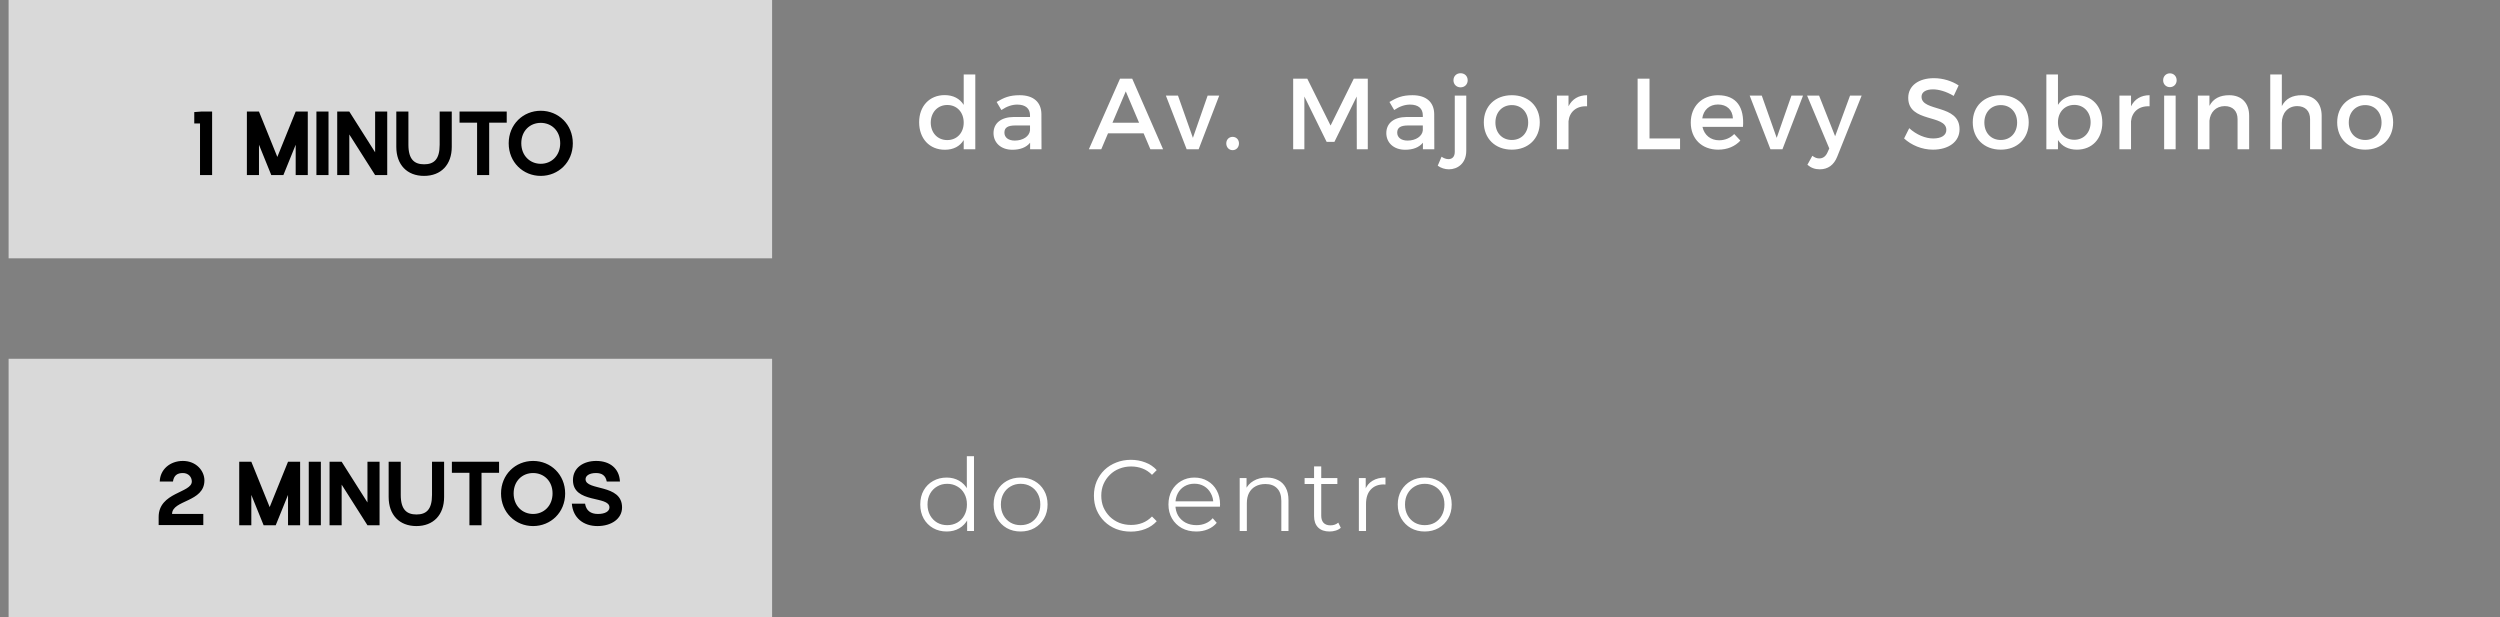 <svg xmlns="http://www.w3.org/2000/svg" width="871" height="215" viewBox="0 0 871 215" fill="none"><rect x="0" y="0" width="871" height="215" fill="#808080" stroke="none"/><rect x="3" width="266" height="90" fill="#D9D9D9"></rect><rect x="3" y="125" width="266" height="90" fill="#D9D9D9"></rect><path d="M69.684 61V43.015H67.682V39.045L70.035 38.87H73.9V61H69.684ZM98.73 61H94.515L90.229 50.427V61H86.014V38.87H90.229L96.623 54.677L103.016 38.87H107.231V61H103.016V50.427L98.73 61ZM110.24 61V38.87H114.455V61H110.24ZM134.908 61H130.692L121.7 46.844V61H117.485V38.87H121.7L130.692 53.061V38.87H134.908V61ZM138.074 51.164V38.87H142.289V50.427C142.289 55.59 144.397 57.241 147.769 57.241C151.141 57.241 153.179 55.59 153.179 50.427V38.87H157.394V51.164C157.394 57.382 153.67 61.281 147.734 61.281C141.797 61.281 138.074 57.382 138.074 51.164ZM176.543 38.87V42.734H170.431V61H166.216V42.734H160.104V38.87H176.543ZM177.228 49.935C177.228 43.331 182.252 38.589 188.399 38.589C194.546 38.589 199.569 43.331 199.569 49.935C199.569 56.539 194.546 61.281 188.399 61.281C182.252 61.281 177.228 56.539 177.228 49.935ZM181.619 49.9C181.619 54.256 184.675 57.066 188.399 57.066C192.122 57.066 195.178 54.256 195.178 49.9C195.178 45.544 192.122 42.804 188.399 42.804C184.675 42.804 181.619 45.544 181.619 49.9Z" fill="black"></path><path d="M329.819 185.176C328.063 185.176 326.482 184.778 325.077 183.981C323.695 183.185 322.606 182.084 321.81 180.679C321.014 179.251 320.616 177.612 320.616 175.762C320.616 173.888 321.014 172.249 321.81 170.844C322.606 169.439 323.695 168.35 325.077 167.577C326.482 166.781 328.063 166.383 329.819 166.383C331.435 166.383 332.875 166.746 334.14 167.471C335.428 168.197 336.447 169.263 337.196 170.668C337.969 172.05 338.355 173.748 338.355 175.762C338.355 177.752 337.98 179.45 337.231 180.855C336.482 182.26 335.463 183.337 334.175 184.087C332.91 184.813 331.458 185.176 329.819 185.176ZM329.995 182.963C331.306 182.963 332.477 182.67 333.508 182.084C334.561 181.476 335.381 180.633 335.966 179.555C336.575 178.455 336.88 177.19 336.88 175.762C336.88 174.31 336.575 173.045 335.966 171.968C335.381 170.891 334.561 170.059 333.508 169.474C332.477 168.865 331.306 168.56 329.995 168.56C328.707 168.56 327.548 168.865 326.517 169.474C325.487 170.059 324.667 170.891 324.058 171.968C323.449 173.045 323.145 174.31 323.145 175.762C323.145 177.19 323.449 178.455 324.058 179.555C324.667 180.633 325.487 181.476 326.517 182.084C327.548 182.67 328.707 182.963 329.995 182.963ZM336.95 185V179.45L337.196 175.726L336.845 172.003V158.936H339.339V185H336.95ZM355.558 185.176C353.778 185.176 352.174 184.778 350.746 183.981C349.341 183.162 348.228 182.049 347.409 180.644C346.589 179.216 346.179 177.588 346.179 175.762C346.179 173.911 346.589 172.284 347.409 170.879C348.228 169.474 349.341 168.373 350.746 167.577C352.151 166.781 353.755 166.383 355.558 166.383C357.385 166.383 359.001 166.781 360.406 167.577C361.834 168.373 362.947 169.474 363.743 170.879C364.562 172.284 364.972 173.911 364.972 175.762C364.972 177.588 364.562 179.216 363.743 180.644C362.947 182.049 361.834 183.162 360.406 183.981C358.977 184.778 357.361 185.176 355.558 185.176ZM355.558 182.963C356.893 182.963 358.076 182.67 359.106 182.084C360.136 181.476 360.944 180.633 361.53 179.555C362.139 178.455 362.443 177.19 362.443 175.762C362.443 174.31 362.139 173.045 361.53 171.968C360.944 170.891 360.136 170.059 359.106 169.474C358.076 168.865 356.905 168.56 355.593 168.56C354.282 168.56 353.111 168.865 352.081 169.474C351.05 170.059 350.231 170.891 349.622 171.968C349.013 173.045 348.708 174.31 348.708 175.762C348.708 177.19 349.013 178.455 349.622 179.555C350.231 180.633 351.05 181.476 352.081 182.084C353.111 182.67 354.27 182.963 355.558 182.963ZM393.976 185.211C392.126 185.211 390.416 184.906 388.847 184.297C387.278 183.665 385.92 182.787 384.773 181.663C383.625 180.539 382.723 179.216 382.068 177.694C381.435 176.171 381.119 174.509 381.119 172.705C381.119 170.902 381.435 169.24 382.068 167.717C382.723 166.195 383.625 164.872 384.773 163.748C385.943 162.624 387.313 161.757 388.882 161.149C390.451 160.516 392.161 160.2 394.011 160.2C395.791 160.2 397.465 160.505 399.034 161.113C400.603 161.699 401.926 162.589 403.004 163.783L401.353 165.434C400.346 164.404 399.233 163.666 398.016 163.221C396.798 162.753 395.486 162.519 394.081 162.519C392.606 162.519 391.236 162.776 389.971 163.291C388.707 163.783 387.606 164.497 386.669 165.434C385.733 166.347 384.995 167.425 384.456 168.666C383.941 169.884 383.684 171.23 383.684 172.705C383.684 174.181 383.941 175.539 384.456 176.78C384.995 177.998 385.733 179.075 386.669 180.012C387.606 180.925 388.707 181.639 389.971 182.155C391.236 182.646 392.606 182.892 394.081 182.892C395.486 182.892 396.798 182.658 398.016 182.19C399.233 181.721 400.346 180.972 401.353 179.942L403.004 181.593C401.926 182.787 400.603 183.689 399.034 184.297C397.465 184.906 395.779 185.211 393.976 185.211ZM416.784 185.176C414.864 185.176 413.178 184.778 411.726 183.981C410.274 183.162 409.138 182.049 408.319 180.644C407.499 179.216 407.089 177.588 407.089 175.762C407.089 173.935 407.476 172.319 408.249 170.914C409.045 169.509 410.122 168.408 411.48 167.612C412.862 166.792 414.408 166.383 416.117 166.383C417.85 166.383 419.384 166.781 420.719 167.577C422.077 168.35 423.142 169.45 423.915 170.879C424.688 172.284 425.074 173.911 425.074 175.762C425.074 175.879 425.063 176.007 425.039 176.148C425.039 176.265 425.039 176.394 425.039 176.534H408.986V174.673H423.705L422.721 175.41C422.721 174.075 422.428 172.893 421.843 171.862C421.281 170.809 420.508 169.989 419.524 169.403C418.541 168.818 417.405 168.525 416.117 168.525C414.852 168.525 413.717 168.818 412.71 169.403C411.703 169.989 410.918 170.809 410.356 171.862C409.794 172.916 409.513 174.122 409.513 175.481V175.867C409.513 177.272 409.818 178.513 410.426 179.59C411.059 180.644 411.925 181.476 413.026 182.084C414.15 182.67 415.426 182.963 416.855 182.963C417.979 182.963 419.021 182.764 419.981 182.365C420.965 181.967 421.808 181.358 422.51 180.539L423.915 182.155C423.096 183.138 422.065 183.888 420.824 184.403C419.606 184.918 418.26 185.176 416.784 185.176ZM441.321 166.383C442.82 166.383 444.132 166.675 445.256 167.261C446.403 167.823 447.293 168.689 447.925 169.86C448.581 171.031 448.909 172.506 448.909 174.286V185H446.415V174.532C446.415 172.588 445.923 171.125 444.94 170.141C443.979 169.134 442.621 168.631 440.865 168.631C439.553 168.631 438.406 168.9 437.422 169.439C436.462 169.954 435.713 170.715 435.174 171.722C434.659 172.705 434.401 173.9 434.401 175.305V185H431.907V166.558H434.296V171.617L433.91 170.668C434.495 169.333 435.432 168.291 436.72 167.542C438.008 166.769 439.542 166.383 441.321 166.383ZM463.233 185.176C461.5 185.176 460.165 184.707 459.229 183.771C458.292 182.834 457.824 181.511 457.824 179.801V162.483H460.318V179.661C460.318 180.738 460.587 181.569 461.125 182.155C461.688 182.74 462.484 183.033 463.514 183.033C464.615 183.033 465.528 182.717 466.254 182.084L467.132 183.876C466.64 184.321 466.043 184.649 465.341 184.859C464.662 185.07 463.959 185.176 463.233 185.176ZM454.522 168.631V166.558H465.938V168.631H454.522ZM473.429 185V166.558H475.817V171.581L475.572 170.703C476.087 169.298 476.953 168.233 478.171 167.507C479.389 166.757 480.899 166.383 482.702 166.383V168.806C482.609 168.806 482.515 168.806 482.421 168.806C482.328 168.783 482.234 168.771 482.14 168.771C480.197 168.771 478.674 169.368 477.574 170.563C476.473 171.734 475.923 173.408 475.923 175.586V185H473.429ZM496.355 185.176C494.576 185.176 492.971 184.778 491.543 183.981C490.138 183.162 489.026 182.049 488.206 180.644C487.386 179.216 486.976 177.588 486.976 175.762C486.976 173.911 487.386 172.284 488.206 170.879C489.026 169.474 490.138 168.373 491.543 167.577C492.948 166.781 494.552 166.383 496.355 166.383C498.182 166.383 499.798 166.781 501.203 167.577C502.631 168.373 503.744 169.474 504.54 170.879C505.36 172.284 505.77 173.911 505.77 175.762C505.77 177.588 505.36 179.216 504.54 180.644C503.744 182.049 502.631 183.162 501.203 183.981C499.774 184.778 498.159 185.176 496.355 185.176ZM496.355 182.963C497.69 182.963 498.873 182.67 499.903 182.084C500.934 181.476 501.742 180.633 502.327 179.555C502.936 178.455 503.24 177.19 503.24 175.762C503.24 174.31 502.936 173.045 502.327 171.968C501.742 170.891 500.934 170.059 499.903 169.474C498.873 168.865 497.702 168.56 496.391 168.56C495.079 168.56 493.908 168.865 492.878 169.474C491.847 170.059 491.028 170.891 490.419 171.968C489.81 173.045 489.506 174.31 489.506 175.762C489.506 177.19 489.81 178.455 490.419 179.555C491.028 180.633 491.847 181.476 492.878 182.084C493.908 182.67 495.067 182.963 496.355 182.963Z" fill="white"></path><path d="M335.756 25.936H339.795V52H335.756V48.803C334.421 50.981 332.173 52.176 329.187 52.176C323.812 52.176 320.229 48.276 320.229 42.586C320.229 36.965 323.848 33.137 329.117 33.137C332.138 33.137 334.386 34.366 335.756 36.544V25.936ZM330.03 48.803C333.402 48.803 335.756 46.274 335.756 42.726C335.756 39.108 333.402 36.579 330.03 36.579C326.658 36.579 324.304 39.143 324.269 42.726C324.304 46.274 326.623 48.803 330.03 48.803ZM362.861 52H358.892V49.717C357.557 51.368 355.414 52.176 352.71 52.176C348.67 52.176 346.141 49.682 346.141 46.38C346.141 42.972 348.705 40.794 353.201 40.759H358.857V40.197C358.857 37.844 357.346 36.439 354.396 36.439C352.604 36.439 350.742 37.071 348.881 38.336L347.23 35.525C349.829 33.98 351.726 33.172 355.274 33.172C360.086 33.172 362.791 35.631 362.826 39.741L362.861 52ZM353.553 48.979C356.433 48.979 358.646 47.469 358.857 45.431V43.71H353.799C351.164 43.71 349.935 44.413 349.935 46.204C349.935 47.89 351.304 48.979 353.553 48.979ZM400.79 52L398.436 46.45H386.036L383.683 52H379.362L390.216 27.411H394.467L405.216 52H400.79ZM387.582 42.761H396.855L392.219 31.837L387.582 42.761ZM406.195 33.312H410.41L415.609 48.031L420.737 33.312H424.777L417.611 52H413.431L406.195 33.312ZM429.446 47.679C430.71 47.679 431.659 48.628 431.659 49.963C431.659 51.333 430.71 52.316 429.446 52.316C428.181 52.316 427.233 51.333 427.233 49.963C427.233 48.628 428.181 47.679 429.446 47.679ZM450.542 27.411H455.46L463.575 43.745L471.654 27.411H476.537V52H472.708L472.673 33.628L464.909 49.436H462.205L454.441 33.628V52H450.542V27.411ZM499.714 52H495.744V49.717C494.409 51.368 492.267 52.176 489.562 52.176C485.522 52.176 482.993 49.682 482.993 46.38C482.993 42.972 485.557 40.794 490.054 40.759H495.709V40.197C495.709 37.844 494.199 36.439 491.248 36.439C489.456 36.439 487.595 37.071 485.733 38.336L484.082 35.525C486.681 33.98 488.578 33.172 492.126 33.172C496.939 33.172 499.643 35.631 499.679 39.741L499.714 52ZM490.405 48.979C493.285 48.979 495.498 47.469 495.709 45.431V43.71H490.651C488.016 43.71 486.787 44.413 486.787 46.204C486.787 47.89 488.157 48.979 490.405 48.979ZM508.845 25.514C510.32 25.514 511.339 26.533 511.339 27.973C511.339 29.378 510.32 30.432 508.845 30.432C507.439 30.432 506.386 29.378 506.386 27.973C506.386 26.533 507.439 25.514 508.845 25.514ZM510.847 52.527C510.847 56.953 507.791 58.99 504.805 58.99C503.4 58.99 501.995 58.534 500.906 57.726L502.241 54.599C502.978 55.126 503.856 55.443 504.629 55.443C505.859 55.443 506.842 54.705 506.842 52.913V33.312H510.847V52.527ZM526.728 33.172C532.489 33.172 536.458 37.001 536.458 42.621C536.458 48.276 532.489 52.141 526.728 52.141C520.932 52.141 516.963 48.276 516.963 42.621C516.963 37.001 520.932 33.172 526.728 33.172ZM526.728 36.614C523.356 36.614 521.002 39.108 521.002 42.691C521.002 46.309 523.356 48.768 526.728 48.768C530.065 48.768 532.419 46.309 532.419 42.691C532.419 39.108 530.065 36.614 526.728 36.614ZM546.47 37.036C547.734 34.507 549.982 33.172 552.933 33.172V37.036C549.174 36.825 546.786 39.038 546.47 42.235V52H542.43V33.312H546.47V37.036ZM570.544 27.411H574.69V48.241H585.333V52H570.544V27.411ZM598.512 33.172C605.081 33.172 607.751 37.457 607.259 44.202H593.138C593.77 47.082 595.983 48.874 598.934 48.874C600.971 48.874 602.833 48.101 604.203 46.696L606.345 48.979C604.519 50.981 601.849 52.141 598.617 52.141C592.857 52.141 589.063 48.312 589.063 42.691C589.063 37.036 592.962 33.207 598.512 33.172ZM593.067 41.251H603.746C603.606 38.23 601.603 36.404 598.547 36.404C595.597 36.404 593.489 38.265 593.067 41.251ZM609.59 33.312H613.805L619.004 48.031L624.133 33.312H628.172L621.006 52H616.826L609.59 33.312ZM640.094 54.564C638.935 57.515 636.827 58.99 634.017 58.99C632.331 58.99 630.996 58.498 629.696 57.41L631.418 54.283C632.296 54.916 632.998 55.197 633.841 55.197C635.071 55.197 636.054 54.529 636.687 53.124L637.319 51.719L629.591 33.312H633.771L639.356 47.469L644.555 33.312H648.595L640.094 54.564ZM680.668 33.418C677.998 31.802 675.329 31.134 673.467 31.134C671.043 31.134 669.462 32.048 669.462 33.699C669.462 39.073 682.74 36.193 682.705 45.045C682.705 49.436 678.841 52.141 673.432 52.141C669.568 52.141 665.914 50.56 663.385 48.241L665.177 44.658C667.706 46.977 670.867 48.241 673.502 48.241C676.382 48.241 678.104 47.152 678.104 45.256C678.104 39.776 664.826 42.832 664.826 34.085C664.826 29.87 668.444 27.235 673.783 27.235C676.98 27.235 680.106 28.254 682.389 29.764L680.668 33.418ZM697.075 33.172C702.836 33.172 706.805 37.001 706.805 42.621C706.805 48.276 702.836 52.141 697.075 52.141C691.279 52.141 687.309 48.276 687.309 42.621C687.309 37.001 691.279 33.172 697.075 33.172ZM697.075 36.614C693.703 36.614 691.349 39.108 691.349 42.691C691.349 46.309 693.703 48.768 697.075 48.768C700.412 48.768 702.765 46.309 702.765 42.691C702.765 39.108 700.412 36.614 697.075 36.614ZM723.526 33.172C728.83 33.172 732.448 37.036 732.448 42.726C732.448 48.312 728.935 52.141 723.596 52.141C720.61 52.141 718.362 50.946 716.992 48.768V52H712.952V25.936H716.992V36.544C718.362 34.366 720.61 33.172 723.526 33.172ZM722.683 48.698C726.02 48.698 728.373 46.169 728.373 42.586C728.373 39.108 726.02 36.544 722.683 36.544C719.346 36.544 716.992 39.073 716.992 42.586C716.992 46.204 719.346 48.698 722.683 48.698ZM742.448 37.036C743.713 34.507 745.961 33.172 748.912 33.172V37.036C745.153 36.825 742.764 39.038 742.448 42.235V52H738.409V33.312H742.448V37.036ZM755.992 25.549C757.327 25.549 758.345 26.568 758.345 27.973C758.345 29.343 757.327 30.362 755.992 30.362C754.657 30.362 753.638 29.343 753.638 27.973C753.638 26.568 754.657 25.549 755.992 25.549ZM753.99 33.312H757.994V52H753.99V33.312ZM776.653 33.172C781.009 33.172 783.608 35.912 783.608 40.373V52H779.568V41.497C779.568 38.687 777.882 36.965 775.072 36.965C771.981 37.001 770.049 39.143 769.768 42.059V52H765.728V33.312H769.768V36.895C771.103 34.296 773.491 33.172 776.653 33.172ZM801.912 33.172C806.268 33.172 808.868 35.912 808.868 40.373V52H804.828V41.497C804.828 38.687 803.142 36.965 800.332 36.965C796.995 37.001 794.992 39.495 794.992 42.797V52H790.953V25.936H794.992V36.965C796.327 34.331 798.716 33.172 801.912 33.172ZM824.041 33.172C829.802 33.172 833.771 37.001 833.771 42.621C833.771 48.276 829.802 52.141 824.041 52.141C818.245 52.141 814.275 48.276 814.275 42.621C814.275 37.001 818.245 33.172 824.041 33.172ZM824.041 36.614C820.669 36.614 818.315 39.108 818.315 42.691C818.315 46.309 820.669 48.768 824.041 48.768C827.378 48.768 829.731 46.309 829.731 42.691C829.731 39.108 827.378 36.614 824.041 36.614Z" fill="white"></path><path d="M59.944 179.066H70.833V182.93H55.272V180.12C55.272 171.443 66.829 171.759 66.829 167.755C66.829 166.209 65.669 164.804 63.702 164.804C61.805 164.804 60.576 165.612 60.26 167.755H55.658C55.764 163.575 59.241 160.589 63.702 160.589C68.409 160.589 71.219 164.066 71.219 167.368C71.219 175.026 60.014 174.113 59.944 179.066ZM96.062 183H91.847L87.561 172.427V183H83.346V160.87H87.561L93.955 176.677L100.348 160.87H104.563V183H100.348V172.427L96.062 183ZM107.572 183V160.87H111.787V183H107.572ZM132.24 183H128.024L119.032 168.844V183H114.817V160.87H119.032L128.024 175.061V160.87H132.24V183ZM135.406 173.164V160.87H139.621V172.427C139.621 177.59 141.729 179.241 145.101 179.241C148.473 179.241 150.511 177.59 150.511 172.427V160.87H154.726V173.164C154.726 179.382 151.002 183.281 145.066 183.281C139.129 183.281 135.406 179.382 135.406 173.164ZM173.875 160.87V164.734H167.763V183H163.548V164.734H157.436V160.87H173.875ZM174.56 171.935C174.56 165.331 179.584 160.589 185.731 160.589C191.878 160.589 196.901 165.331 196.901 171.935C196.901 178.539 191.878 183.281 185.731 183.281C179.584 183.281 174.56 178.539 174.56 171.935ZM178.951 171.9C178.951 176.256 182.007 179.066 185.731 179.066C189.454 179.066 192.51 176.256 192.51 171.9C192.51 167.544 189.454 164.804 185.731 164.804C182.007 164.804 178.951 167.544 178.951 171.9ZM204.009 166.947C204.009 171.092 216.725 168.457 216.725 176.782C216.725 180.752 213.002 183.281 208.154 183.281C203.271 183.281 199.618 180.436 199.232 175.483H203.834C204.22 177.871 205.766 179.066 208.33 179.066C210.754 179.066 212.334 178.188 212.334 176.782C212.334 172.602 199.618 175.553 199.618 167.263C199.618 162.977 203.236 160.589 207.733 160.589C212.475 160.589 215.777 163.223 215.988 167.755H211.386C210.999 165.612 209.63 164.804 207.662 164.804C205.309 164.804 204.009 165.753 204.009 166.947Z" fill="black"></path></svg>